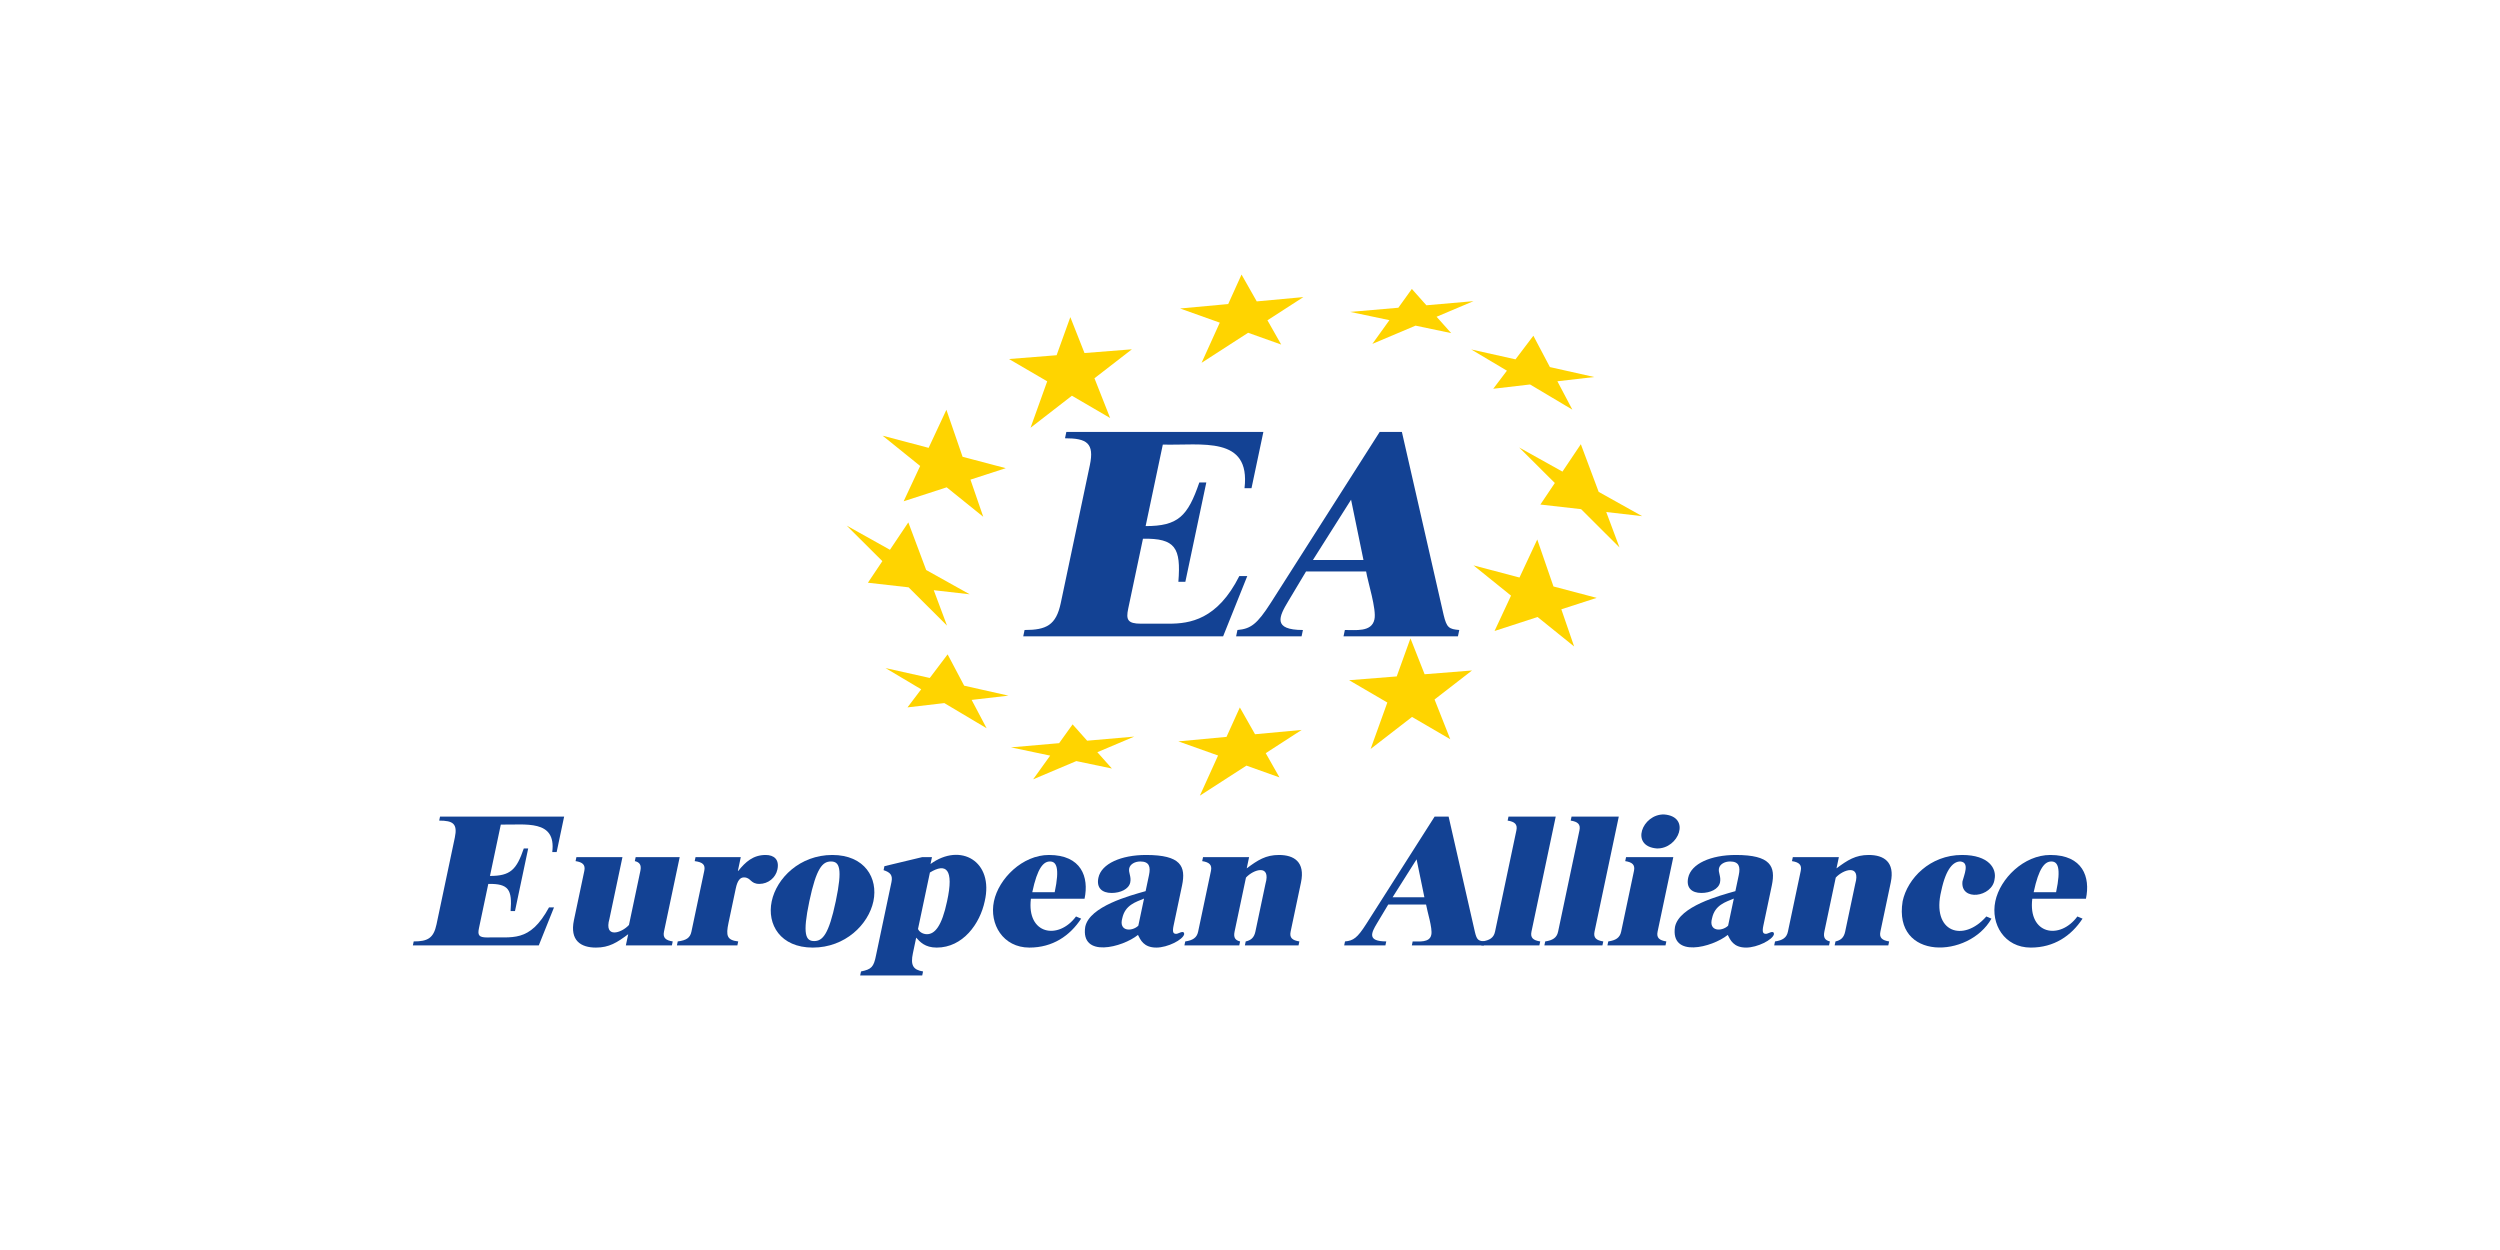 <?xml version="1.0" encoding="UTF-8"?>
<svg id="Layer_1" xmlns="http://www.w3.org/2000/svg" version="1.1" viewBox="0 0 380 190">
  <!-- Generator: Adobe Illustrator 29.3.1, SVG Export Plug-In . SVG Version: 2.1.0 Build 151)  -->
  <defs>
    <style>
      .st0 {
        fill: #ffd400;
      }

      .st1 {
        fill: #134294;
      }
    </style>
  </defs>
  <polygon class="st0" points="237.323 92.614 242.694 90.876 236.127 89.143 233.663 82.002 230.962 87.784 223.971 85.938 229.676 90.538 227.172 95.91 233.711 93.785 239.269 98.265 237.323 92.614"/>
  <polygon class="st0" points="147.509 72.904 152.876 71.163 146.311 69.432 143.852 62.288 141.151 68.074 134.158 66.226 139.864 70.826 137.354 76.196 143.897 74.072 149.454 78.552 147.509 72.904"/>
  <polygon class="st0" points="244.15 77.828 249.608 78.457 242.999 74.765 240.287 67.52 237.492 71.686 230.911 68.015 236.334 73.417 234.137 76.692 240.326 77.392 246.162 83.214 244.15 77.828"/>
  <polygon class="st0" points="141.931 89.711 147.393 90.333 140.779 86.641 138.065 79.402 135.272 83.568 128.697 79.894 134.118 85.294 131.921 88.574 138.106 89.275 143.946 95.094 141.931 89.711"/>
  <polygon class="st0" points="236.722 57.953 242.32 57.306 235.586 55.796 233.072 51.031 230.355 54.621 223.624 53.116 229.051 56.343 226.973 59.091 232.568 58.44 238.997 62.266 236.722 57.953"/>
  <polygon class="st0" points="147.689 106.385 153.286 105.738 146.553 104.224 144.039 99.463 141.326 103.051 134.595 101.545 140.021 104.773 137.939 107.522 143.538 106.869 149.966 110.696 147.689 106.385"/>
  <polygon class="st0" points="218.361 48.147 223.972 45.776 216.809 46.403 214.601 43.919 212.549 46.776 205.229 47.411 211.19 48.663 208.599 52.272 215.162 49.498 220.579 50.634 218.361 48.147"/>
  <polygon class="st0" points="166.797 114.334 172.407 111.962 165.246 112.587 163.035 110.105 160.987 112.961 153.664 113.6 159.625 114.854 157.036 118.458 163.6 115.684 169.009 116.818 166.797 114.334"/>
  <polygon class="st0" points="192.651 48.684 198.114 45.157 191.026 45.812 188.713 41.733 186.686 46.216 179.369 46.89 185.406 49.044 182.64 55.148 189.715 50.581 194.744 52.374 192.651 48.684"/>
  <polygon class="st0" points="192.391 114.48 197.853 110.949 190.765 111.604 188.455 107.53 186.429 112.006 179.109 112.688 185.146 114.838 182.38 120.94 189.458 116.374 194.48 118.166 192.391 114.48"/>
  <polygon class="st0" points="166.358 57.495 172.049 53.094 164.844 53.662 162.69 48.204 160.603 53.995 153.364 54.571 159.175 57.961 156.642 65.021 162.93 60.15 168.742 63.541 166.358 57.495"/>
  <polygon class="st0" points="218.052 106.32 223.745 101.913 216.541 102.486 214.389 97.027 212.301 102.817 205.064 103.391 210.874 106.785 208.334 113.843 214.627 108.974 220.44 112.364 218.052 106.32"/>
  <g>
    <path class="st1" d="M155.533,96.72l.202-.96c3.333,0,4.794-.741,5.503-4.101l4.417-20.941c.709-3.359-.44-4.101-3.773-4.101l.202-.959h29.949l-1.804,8.55h-1.062c.952-8.032-6.513-6.473-12.418-6.631l-2.613,12.39c4.928,0,6.4-1.483,8.162-6.631h1.062l-3.184,15.094h-1.062c.41-5.148-.437-6.631-5.382-6.544l-2.246,10.645c-.35,1.658-.092,2.27,1.937,2.27h4.25c3.189,0,7.375-.612,10.707-7.243h1.208l-3.671,9.162h-30.384Z"/>
    <path class="st1" d="M187.89,96.72l.202-.96c2.018-.175,2.986-.872,5.078-4.144l16.538-25.958h3.381l6.349,27.833c.464,1.919.805,2.137,2.372,2.269l-.203.96h-17.39l.203-.96c1.55-.033,4.07.391,4.495-1.615.344-1.51-1.026-5.772-1.265-7.285h-9.13l-2.687,4.494c-1.425,2.363-2.444,4.397,2.211,4.406l-.203.96h-9.951ZM205.362,75.954l-5.797,9.162h7.681l-1.884-9.162Z"/>
  </g>
  <g>
    <path class="st1" d="M62.755,143.703l.127-.605c2.099,0,3.02-.468,3.466-2.584l2.784-13.197c.447-2.118-.277-2.585-2.375-2.585l.128-.606h18.863l-1.137,5.389h-.668c.63-5.028-4.129-4.096-7.821-4.178l-1.647,7.808c3.103,0,4.031-.934,5.141-4.178h.669l-2.007,9.513h-.669c.258-3.244-.275-4.18-3.389-4.124l-1.415,6.71c-.22,1.045-.058,1.429,1.22,1.429,3.828-.142,6.443.908,9.421-4.564h.76l-2.312,5.774h-19.138Z"/>
    <path class="st1" d="M95.49,141.998c-1.697,1.265-2.895,2.035-4.903,2.035-2.281,0-4.008-1.046-3.347-4.181l1.577-7.477c.197-.936-.269-1.321-1.331-1.485l.128-.605h6.999l-1.978,9.377c-.866,3.035,1.831,2.184,2.967.934l1.734-8.221c.197-.936-.148-1.321-.843-1.485l.128-.605h6.693l-2.389,11.327c-.198.936.268,1.32,1.33,1.485l-.127.605h-6.998l.359-1.705Z"/>
    <path class="st1" d="M102.891,143.703l.127-.605c1.313-.165,1.882-.55,2.079-1.485l1.948-9.237c.197-.936-.209-1.321-1.452-1.485l.128-.605h6.877l-.441,2.09h.061c1.097-1.364,2.258-2.419,4.161-2.42,1.247,0,2.113.66,1.789,2.199-.267,1.265-1.407,2.199-2.746,2.199-1.4,0-1.252-.989-2.347-.989-.578,0-.987.495-1.231,1.649l-1.114,5.279c-.406,1.925-.246,2.612,1.478,2.804l-.127.605h-9.189Z"/>
    <path class="st1" d="M123.544,144.033c-4.929,0-6.986-3.519-6.243-7.039.742-3.519,4.284-7.039,9.212-7.039s6.986,3.52,6.244,7.039c-.743,3.52-4.283,7.039-9.213,7.039ZM126.304,130.945c-1.278,0-2.217.989-3.284,6.049-1.067,5.059-.546,6.048.732,6.048s2.217-.989,3.284-6.048c1.067-5.06.545-6.049-.733-6.049Z"/>
    <path class="st1" d="M138.762,144.886c-.383,1.815.014,2.529,1.545,2.776l-.128.605h-9.433l.128-.605c1.591-.329,1.934-.66,2.287-2.475l2.342-11.107c.22-1.046-.173-1.485-1.198-1.815l.127-.605,5.736-1.375h1.491l-.22,1.045c4.576-3.329,9.658-.402,8.238,5.665-.719,3.409-3.311,7.039-7.296,7.039-1.796,0-2.553-.88-3.12-1.513l-.499,2.366ZM139.539,141.201c.133.385.684.797,1.352.797,1.188,0,2.257-1.183,3.064-5.004,1.081-4.932-.164-5.867-2.607-4.372l-1.81,8.578Z"/>
    <path class="st1" d="M156.697,136.609c-.67,5.453,4.189,6.308,6.856,2.695l.782.329c-1.707,2.612-4.336,4.4-7.865,4.4-4.017,0-6.123-3.575-5.392-7.039.73-3.464,4.345-7.039,8.361-7.039,4.929,0,6.108,3.354,5.412,6.653h-8.154ZM160.313,135.619c.789-3.74.256-4.674-.719-4.674s-1.9.934-2.69,4.674h3.408Z"/>
    <path class="st1" d="M178.387,140.678c-.226,1.073-.024,1.265.403,1.265.261.042,1.206-.687,1.205.055-.18.852-2.529,2.035-4.232,2.035-1.947,0-2.423-1.21-2.79-1.925-2.347,1.897-8.763,3.571-8.015-1.238.655-3.107,6.748-4.728,9.176-5.416l.516-2.447c.267-1.265.039-2.062-1.329-2.062-.852,0-1.553.44-1.681,1.045-.139.66.348,1.238.157,2.145-.215,1.016-1.492,1.594-2.831,1.594-1.461,0-2.332-.77-2.008-2.31.453-2.145,3.468-3.464,7.242-3.464,5.293,0,6.091,1.705,5.471,4.646l-1.282,6.076ZM173.895,136.582c-1.236.522-2.881.962-3.31,2.997-.576,2.016,1.464,2.063,2.44,1.127l.87-4.123Z"/>
    <path class="st1" d="M189.501,131.99c1.696-1.264,2.893-2.034,4.902-2.034,2.281,0,4.008,1.043,3.347,4.18l-1.577,7.477c-.197.936.269,1.32,1.331,1.485l-.128.605h-8.155l.127-.605c.765-.165,1.272-.55,1.47-1.485l1.536-7.285c.867-3.034-1.831-2.187-2.967-.934l-1.734,8.22c-.198.936.148,1.32.843,1.485l-.127.605h-8.338l.127-.605c1.131-.165,1.76-.55,1.957-1.485l1.949-9.237c.197-.936-.269-1.321-1.331-1.485l.128-.605h6.999l-.36,1.705Z"/>
    <path class="st1" d="M204.316,143.703l.128-.605c1.27-.11,1.88-.55,3.198-2.612l10.418-16.36h2.13l3.998,17.542c.292,1.21.508,1.348,1.494,1.43l-.128.605h-10.954l.128-.605c.951-.011,2.595.225,2.831-1.018.217-.955-.645-3.636-.796-4.591h-5.75l-1.694,2.831c-.896,1.489-1.54,2.771,1.393,2.777l-.128.605h-6.267ZM215.321,130.615l-3.651,5.773h4.838l-1.188-5.773Z"/>
    <path class="st1" d="M225.16,143.703l.128-.605c1.13-.165,1.76-.55,1.957-1.485l3.247-15.397c.197-.934-.268-1.32-1.331-1.484l.128-.606h7.181l-3.688,17.487c-.197.936.268,1.32,1.331,1.485l-.128.605h-8.824Z"/>
    <path class="st1" d="M234.745,143.703l.128-.605c1.13-.165,1.76-.55,1.957-1.485l3.247-15.397c.197-.934-.268-1.32-1.331-1.484l.128-.606h7.181l-3.688,17.487c-.197.936.269,1.32,1.331,1.485l-.128.605h-8.824Z"/>
    <path class="st1" d="M244.33,143.703l.128-.605c1.13-.165,1.76-.55,1.957-1.485l1.949-9.237c.197-.936-.27-1.321-1.331-1.485l.128-.605h7.181l-2.389,11.327c-.197.936.269,1.32,1.331,1.485l-.128.605h-8.824ZM252.941,123.797c4.147.32,2.235,5.244-1.09,5.169-4.147-.321-2.237-5.245,1.09-5.169Z"/>
    <path class="st1" d="M268.033,140.678c-.226,1.073-.025,1.265.402,1.265.267.04,1.205-.686,1.206.055-.181.852-2.53,2.035-4.234,2.035-1.947,0-2.422-1.21-2.789-1.925-2.348,1.896-8.763,3.571-8.016-1.238.655-3.107,6.748-4.728,9.176-5.416l.516-2.447c.267-1.265.039-2.062-1.329-2.062-.852,0-1.553.44-1.681,1.045-.139.66.348,1.238.156,2.145-.215,1.016-1.492,1.594-2.831,1.594-1.461,0-2.332-.77-2.007-2.31.453-2.145,3.468-3.464,7.242-3.464,5.293,0,6.09,1.705,5.47,4.646l-1.281,6.076ZM263.542,136.582c-1.236.522-2.881.962-3.31,2.997-.576,2.016,1.463,2.063,2.44,1.127l.87-4.123Z"/>
    <path class="st1" d="M279.147,131.99c1.696-1.264,2.893-2.034,4.902-2.034,2.281,0,4.008,1.043,3.347,4.18l-1.577,7.477c-.197.936.268,1.32,1.331,1.485l-.128.605h-8.155l.128-.605c.764-.165,1.272-.55,1.469-1.485l1.537-7.285c.866-3.034-1.831-2.187-2.967-.934l-1.734,8.22c-.197.936.148,1.32.844,1.485l-.128.605h-8.338l.128-.605c1.13-.165,1.76-.55,1.957-1.485l1.948-9.237c.197-.936-.268-1.321-1.331-1.485l.128-.605h6.999l-.36,1.705Z"/>
    <path class="st1" d="M302.701,139.633c-3.427,6.081-14.967,6.416-13.501-2.639.731-3.464,4.162-7.039,9.031-7.039,4.107,0,5.279,2.089,4.944,3.684-.314,2.755-5.233,3.425-4.878.331.223-.934,1.154-2.904-.335-3.025-.974,0-2.144.934-2.886,4.454-1.557,6.345,3.368,7.912,6.843,3.905l.783.329Z"/>
    <path class="st1" d="M308.908,136.609c-.67,5.453,4.191,6.308,6.855,2.695l.783.329c-1.707,2.612-4.337,4.4-7.865,4.4-4.017,0-6.123-3.575-5.392-7.039.73-3.464,4.345-7.039,8.361-7.039,4.929,0,6.108,3.354,5.412,6.653h-8.154ZM312.525,135.619c.789-3.74.256-4.674-.719-4.674s-1.9.934-2.689,4.674h3.408Z"/>
  </g>
</svg>